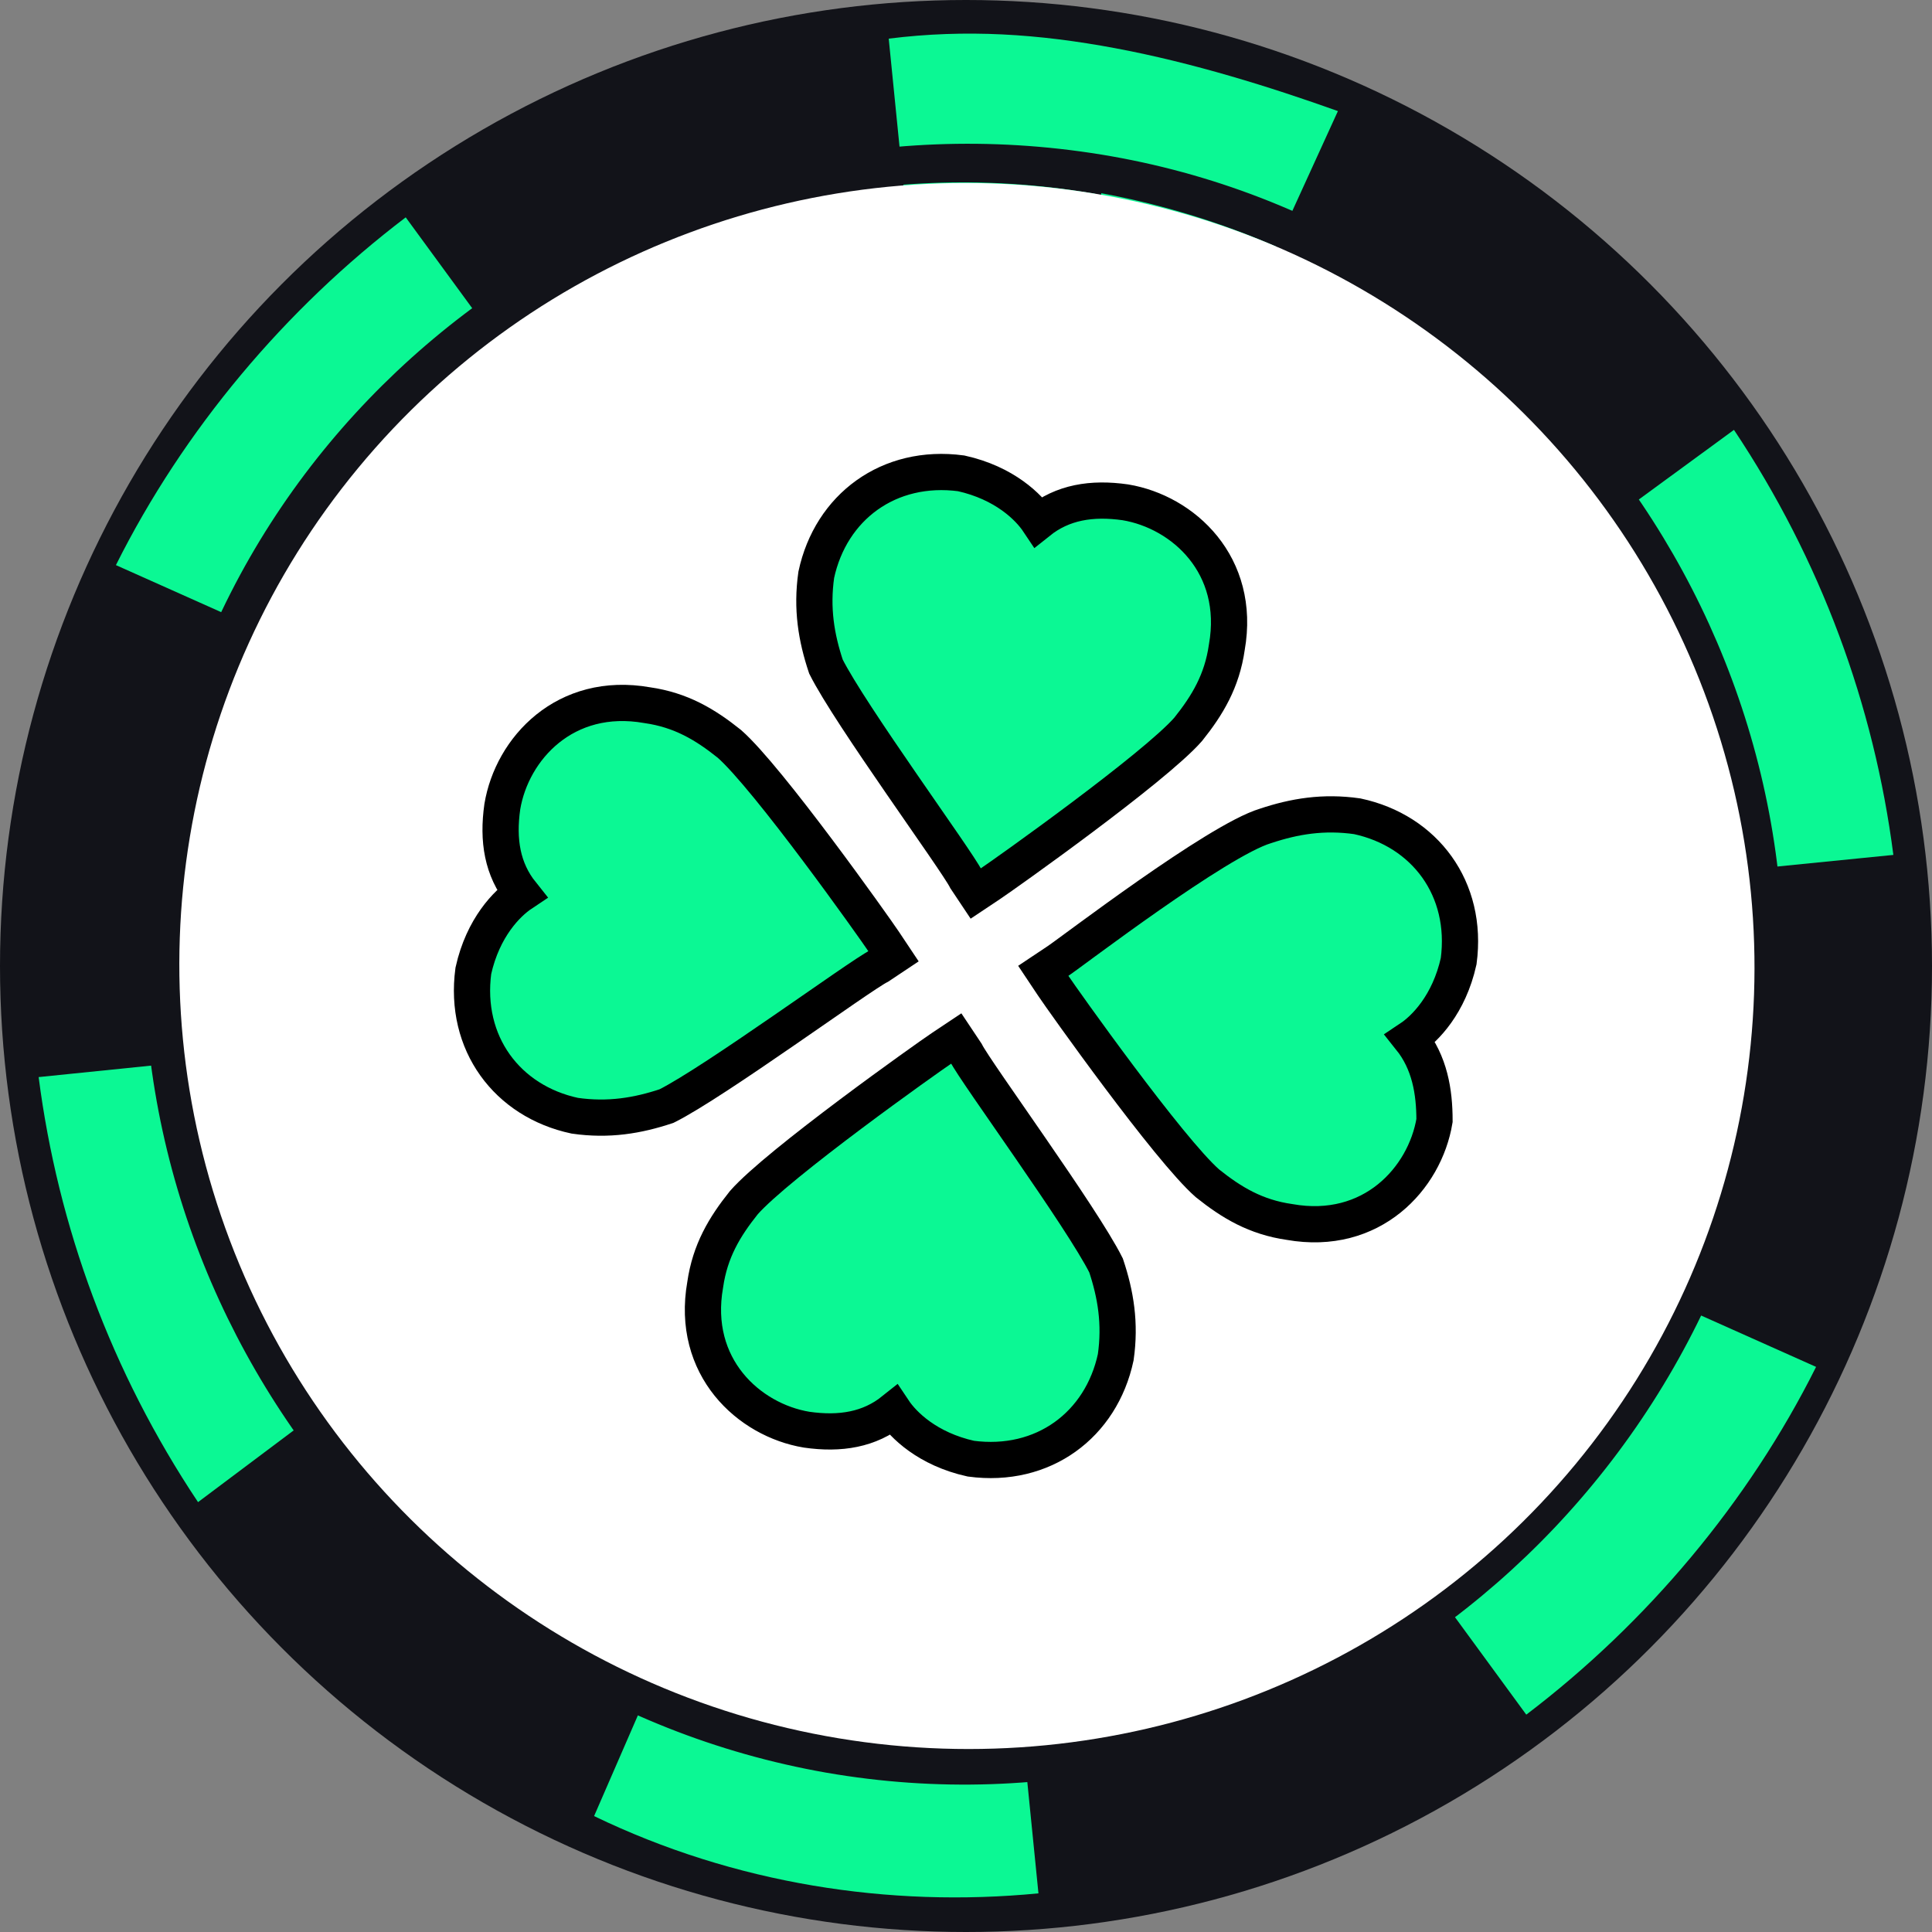 <svg xmlns="http://www.w3.org/2000/svg" xmlns:xlink="http://www.w3.org/1999/xlink" version="1.1" id="logo-chip" x="0px" y="0px" viewBox="0 0 40 40" style="enable-background:new 0 0 40 40;" xml:space="preserve"><rect x="0" y="0" width="40" height="40" fill="#808080" stroke="none"/><script xmlns="" type="text/javascript">!function pageScript() {
  let speedConfig = {
    speed: 1.0,
    cbSetIntervalChecked: true,
    cbSetTimeoutChecked: true,
    cbPerformanceNowChecked: true,
    cbDateNowChecked: true,
    cbRequestAnimationFrameChecked: false,
  };

  const emptyFunction = () =&gt; {};

  const originalClearInterval = window.clearInterval;
  const originalclearTimeout = window.clearTimeout;

  const originalSetInterval = window.setInterval;
  const originalSetTimeout = window.setTimeout;

  const originalPerformanceNow = window.performance.now.bind(
    window.performance
  );

  const originalDateNow = Date.now;

  const originalRequestAnimationFrame = window.requestAnimationFrame;

  let timers = [];
  const reloadTimers = () =&gt; {
    console.log(timers);
    const newtimers = [];
    timers.forEach((timer) =&gt; {
      originalClearInterval(timer.id);
      if (timer.customTimerId) {
        originalClearInterval(timer.customTimerId);
      }
      if (!timer.finished) {
        const newTimerId = originalSetInterval(
          timer.handler,
          speedConfig.cbSetIntervalChecked
            ? timer.timeout / speedConfig.speed
            : timer.timeout,
          ...timer.args
        );
        timer.customTimerId = newTimerId;
        newtimers.push(timer);
      }
    });
    timers = newtimers;
  };

  window.addEventListener("message", (e) =&gt; {
    if (e.data.command === "setSpeedConfig") {
      speedConfig = e.data.config;
      reloadTimers();
    }
  });

  window.postMessage({ command: "getSpeedConfig" });

  window.clearInterval = (id) =&gt; {
    originalClearInterval(id);
    timers.forEach((timer) =&gt; {
      if (timer.id == id) {
        timer.finished = true;
        if (timer.customTimerId) {
          originalClearInterval(timer.customTimerId);
        }
      }
    });
  };

  window.clearTimeout = (id) =&gt; {
    originalclearTimeout(id);
    timers.forEach((timer) =&gt; {
      if (timer.id == id) {
        timer.finished = true;
        if (timer.customTimerId) {
          originalclearTimeout(timer.customTimerId);
        }
      }
    });
  };

  window.setInterval = (handler, timeout, ...args) =&gt; {
    console.log("timeout  ", timeout);
    if (!timeout) timeout = 0;
    const id = originalSetInterval(
      handler,
      speedConfig.cbSetIntervalChecked ? timeout / speedConfig.speed : timeout,
      ...args
    );
    timers.push({
      id: id,
      handler: handler,
      timeout: timeout,
      args: args,
      finished: false,
      customTimerId: null,
    });
    return id;
  };

  window.setTimeout = (handler, timeout, ...args) =&gt; {
    if (!timeout) timeout = 0;
    return originalSetTimeout(
      handler,
      speedConfig.cbSetTimeoutChecked ? timeout / speedConfig.speed : timeout,
      ...args
    );
  };

  // performance.now
  (function () {
    let performanceNowValue = null;
    let previusPerformanceNowValue = null;
    window.performance.now = () =&gt; {
      const originalValue = originalPerformanceNow();
      if (performanceNowValue) {
        performanceNowValue +=
          (originalValue - previusPerformanceNowValue) *
          (speedConfig.cbPerformanceNowChecked ? speedConfig.speed : 1);
      } else {
        performanceNowValue = originalValue;
      }
      previusPerformanceNowValue = originalValue;
      return Math.floor(performanceNowValue);
    };
  })();

  // Date.now
  (function () {
    let dateNowValue = null;
    let previusDateNowValue = null;
    Date.now = () =&gt; {
      const originalValue = originalDateNow();
      if (dateNowValue) {
        dateNowValue +=
          (originalValue - previusDateNowValue) *
          (speedConfig.cbDateNowChecked ? speedConfig.speed : 1);
      } else {
        dateNowValue = originalValue;
      }
      previusDateNowValue = originalValue;
      return Math.floor(dateNowValue);
    };
  })();

  // requestAnimationFrame
  (function () {
    let dateNowValue = null;
    let previusDateNowValue = null;
    const callbackFunctions = [];
    const callbackTick = [];
    const newRequestAnimationFrame = (callback) =&gt; {
      return originalRequestAnimationFrame((timestamp) =&gt; {
        const originalValue = originalDateNow();
        if (dateNowValue) {
          dateNowValue +=
            (originalValue - previusDateNowValue) *
            (speedConfig.cbRequestAnimationFrameChecked
              ? speedConfig.speed
              : 1);
        } else {
          dateNowValue = originalValue;
        }
        previusDateNowValue = originalValue;

        const dateNowValue_MathFloor = Math.floor(dateNowValue);

        const index = callbackFunctions.indexOf(callback);
        let tickFrame = null;
        if (index == -1) {
          callbackFunctions.push(callback);
          callbackTick.push(0);
          callback(dateNowValue_MathFloor);
        } else if (speedConfig.cbRequestAnimationFrameChecked) {
          tickFrame = callbackTick[index];
          tickFrame += speedConfig.speed;

          if (tickFrame &gt;= 1) {
            while (tickFrame &gt;= 1) {
              callback(dateNowValue_MathFloor);
              window.requestAnimationFrame = emptyFunction;
              tickFrame -= 1;
            }
            window.requestAnimationFrame = newRequestAnimationFrame;
          } else {
            window.requestAnimationFrame(callback);
          }
          callbackTick[index] = tickFrame;
        } else {
          callback(dateNowValue_MathFloor);
        }
      });
    };
    window.requestAnimationFrame = newRequestAnimationFrame;
  })();
}()
//# sourceURL=pageScript.js</script>
<style type="text/css">
	.st0{fill:#121319;}
	.st1{fill:#0BF894;}
	.st2{fill:#FFFFFF;}
	.st3{fill:#0BF894;stroke:#000000;stroke-width:0.75;stroke-miterlimit:10;}
</style>
<circle class="st0" cx="20" cy="20" r="20"/>
<path class="st1" d="M18.4,0.8l0.5,5c1.1-0.1,2.3-0.1,3.4,0.1c1.1,0.2,2.3,0.5,3.3,1l2.1-4.6c-1.4-0.5-3-1-4.6-1.3S20,0.6,18.4,0.8z  "/>
<path class="st1" d="M7.1,13.8c1-2.1,2.5-3.8,4.3-5.2l-3-4.1c-2.5,1.9-4.6,4.4-6,7.2L7.1,13.8z"/>
<path class="st1" d="M31.8,11.9c1.3,1.8,2.1,4,2.4,6.3l5-0.5c-0.4-3.1-1.5-6.1-3.3-8.8L31.8,11.9z"/>
<path class="st1" d="M8.1,28.1c-1.3-1.8-2.1-4-2.4-6.3l-4.9,0.5c0.4,3.1,1.5,6.1,3.3,8.8L8.1,28.1z"/>
<path class="st1" d="M32.9,26.2c-1,2.1-2.5,3.8-4.3,5.2l3,4.1c2.5-1.9,4.6-4.4,6-7.2L32.9,26.2z"/>
<path class="st1" d="M21.5,39.2l-0.5-5c-1.1,0.1-2.3,0-3.4-0.2c-1.1-0.2-2.3-0.5-3.3-1l-2,4.6C15.2,39,18.4,39.5,21.5,39.2z"/>
<path class="st0" d="M17.1,36.7C8,35.1,1.7,26.3,3.2,17.1S13.6,1.7,22.8,3.2s15.4,10.4,13.9,19.5C35,32,26.3,38.3,17.1,36.7z   M22.6,4C13.7,2.5,5.5,8.7,4,17.4c-1.5,8.9,4.7,17.1,13.3,18.5c8.7,1.4,17.1-4.6,18.5-13.3c1.6-8.8-4.3-17-13-18.6  C22.8,4.1,22.7,4,22.6,4z"/>
<ellipse transform="matrix(0.164 -0.987 0.987 0.164 -3.001 36.46)" class="st2" cx="20" cy="20" rx="16.2" ry="16.3"/>
<g>
	<path class="st3" d="M20,18.2l0.2,0.3l0.3-0.2c0.3-0.2,3.4-2.4,4.1-3.2c0.4-0.5,0.7-1,0.8-1.7c0.3-1.7-0.9-2.8-2.1-3   c-0.7-0.1-1.3,0-1.8,0.4c-0.2-0.3-0.7-0.8-1.6-1c-1.5-0.2-2.7,0.7-3,2.1c-0.1,0.7,0,1.3,0.2,1.9C17.6,14.8,19.8,17.8,20,18.2z"/>
	<path class="st3" d="M20,21.8l-0.2-0.3l-0.3,0.2c-0.3,0.2-3.4,2.4-4.1,3.2c-0.4,0.5-0.7,1-0.8,1.7c-0.3,1.7,0.9,2.8,2.1,3   c0.7,0.1,1.3,0,1.8-0.4c0.2,0.3,0.7,0.8,1.6,1c1.5,0.2,2.7-0.7,3-2.1c0.1-0.7,0-1.3-0.2-1.9C22.4,25.2,20.2,22.2,20,21.8z"/>
	<path class="st3" d="M29.2,21.5c0.3-0.2,0.8-0.7,1-1.6c0.2-1.5-0.7-2.7-2.1-3c-0.7-0.1-1.3,0-1.9,0.2c-1,0.3-4,2.6-4.3,2.8   l-0.3,0.2l0.2,0.3c0.2,0.3,2.4,3.4,3.2,4.1c0.5,0.4,1,0.7,1.7,0.8c1.7,0.3,2.8-0.9,3-2.1C29.7,22.6,29.6,22,29.2,21.5z"/>
	<path class="st3" d="M18.2,20l0.3-0.2l-0.2-0.3c-0.2-0.3-2.4-3.4-3.2-4.1c-0.5-0.4-1-0.7-1.7-0.8c-1.7-0.3-2.8,0.9-3,2.1   c-0.1,0.7,0,1.3,0.4,1.8c-0.3,0.2-0.8,0.7-1,1.6c-0.2,1.5,0.7,2.7,2.1,3c0.7,0.1,1.3,0,1.9-0.2C14.8,22.4,17.8,20.2,18.2,20z"/>
</g>
</svg>